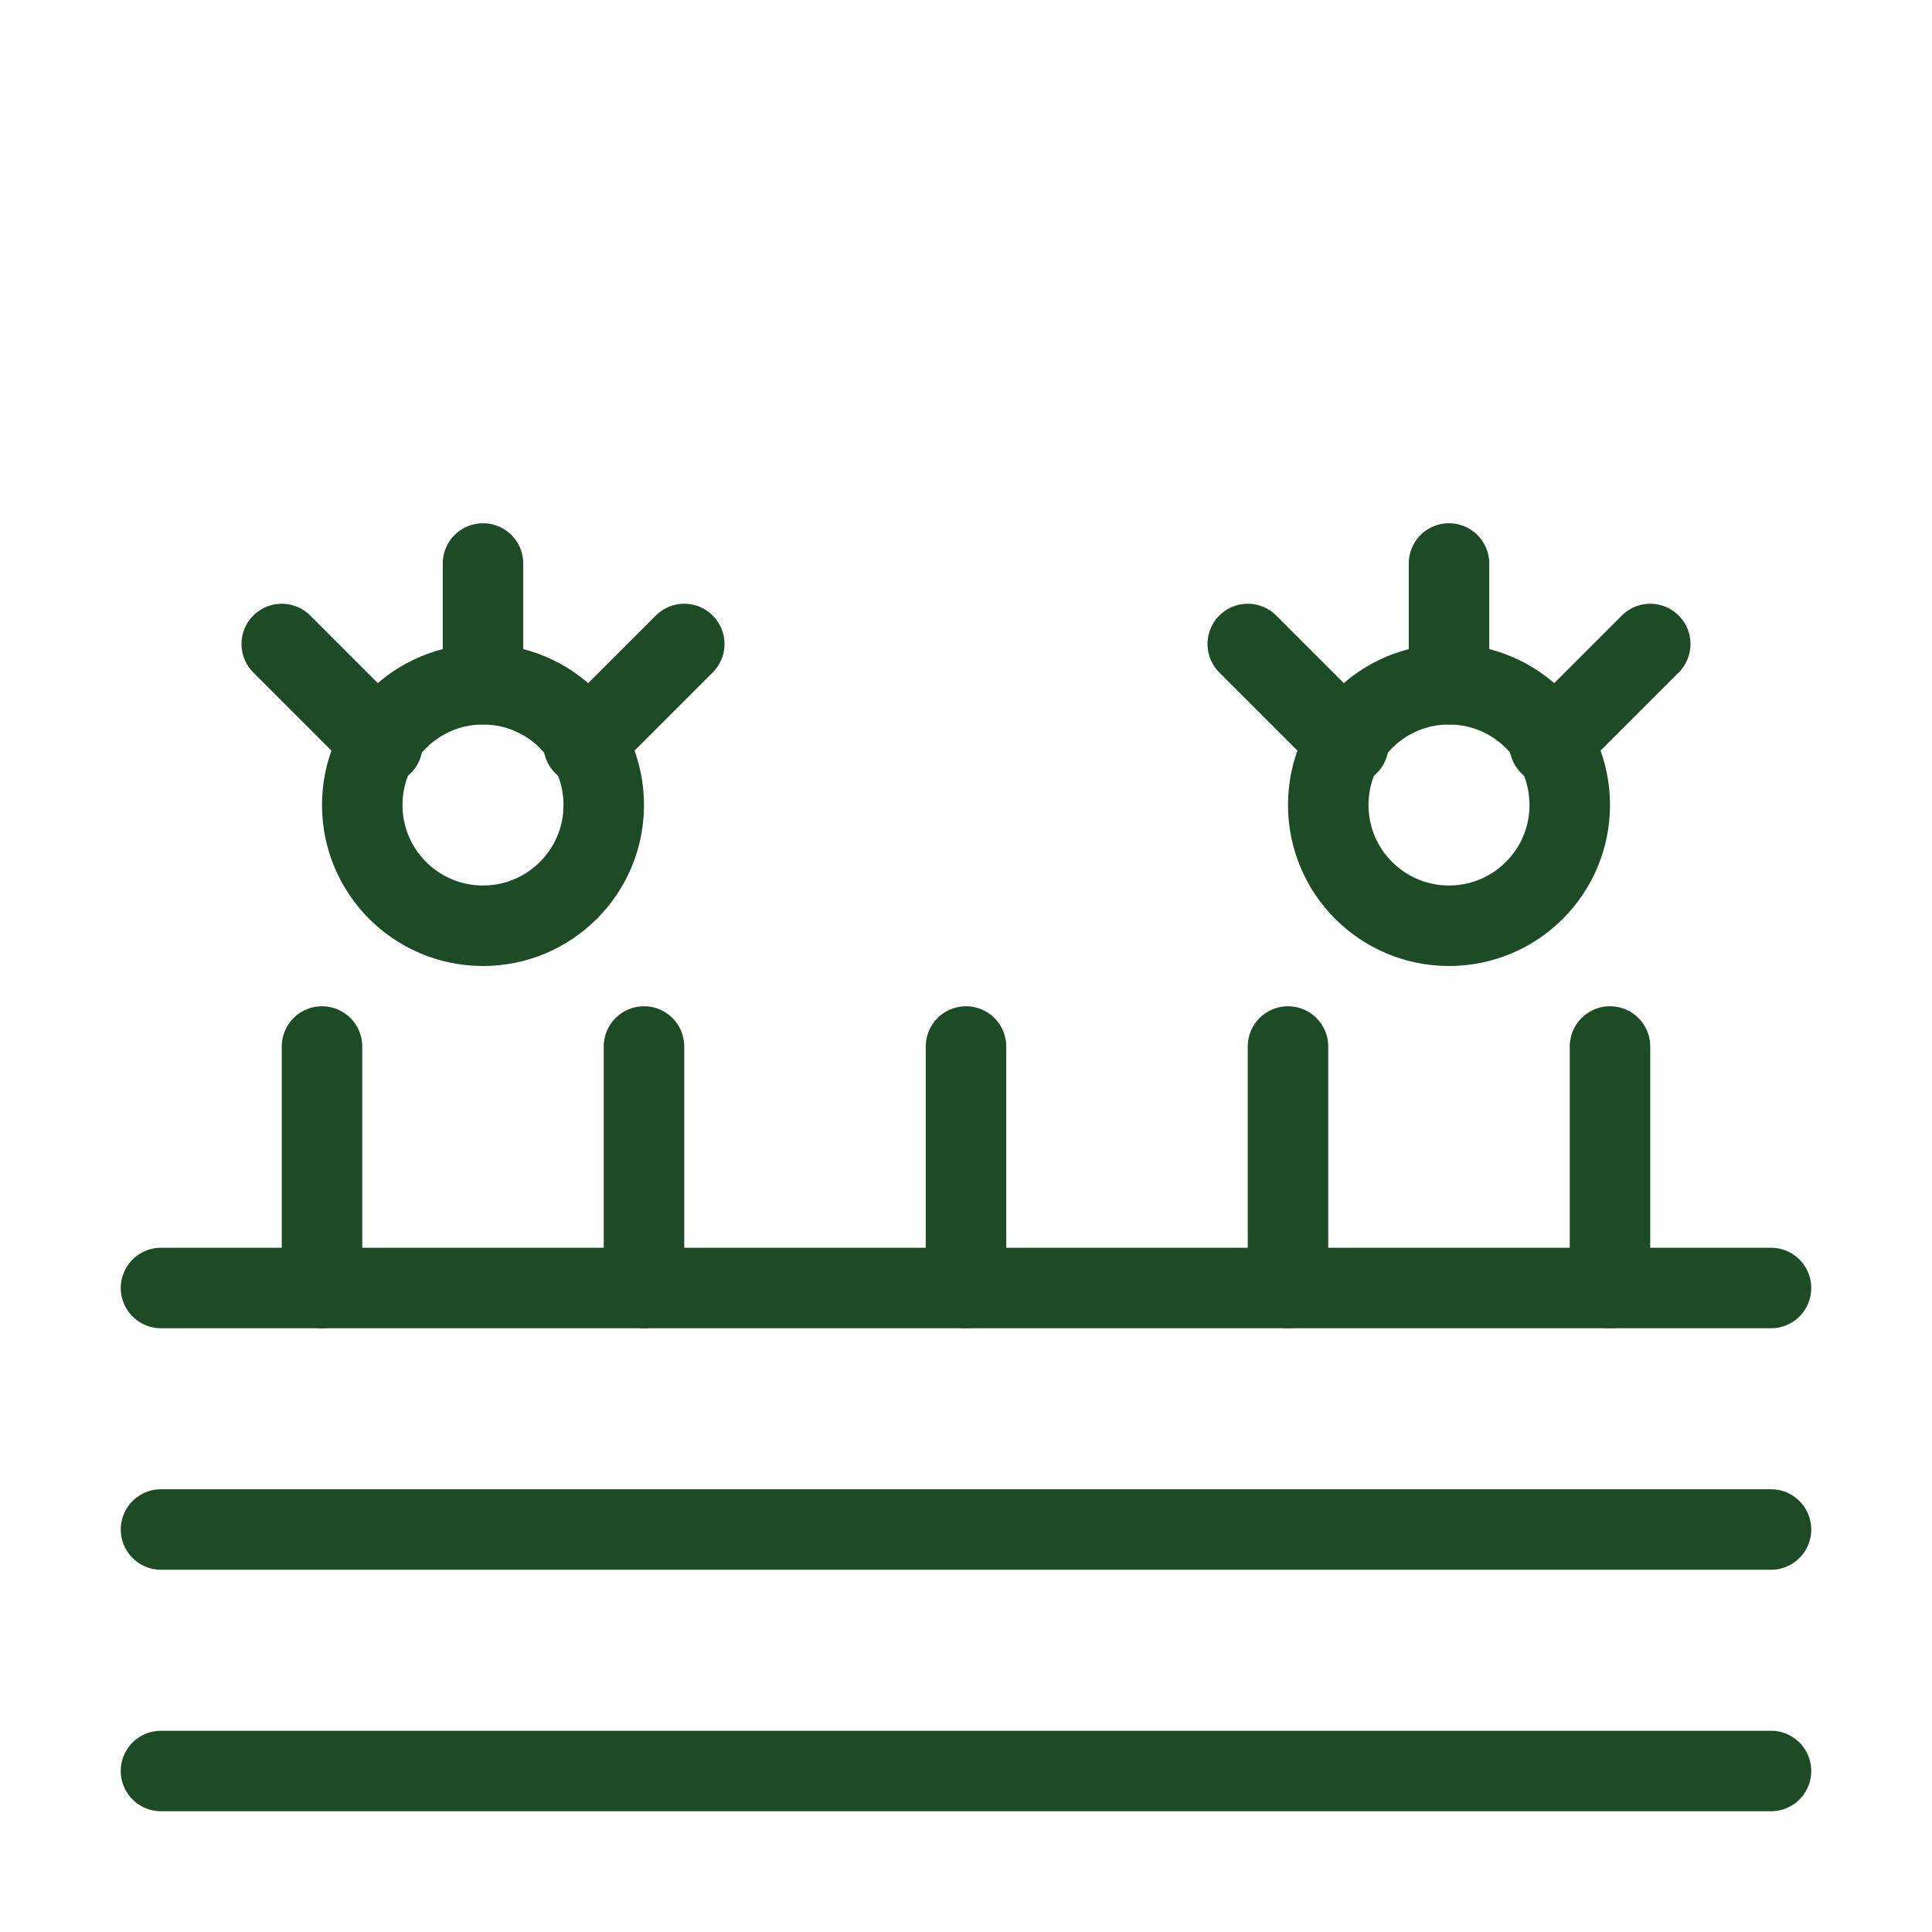 <svg width="48" height="48" viewBox="0 0 48 48" fill="none" xmlns="http://www.w3.org/2000/svg">
  <path d="M4 32H44" stroke="#1D4B26" stroke-width="2" stroke-linecap="round"/>
  <path d="M4 38H44" stroke="#1D4B26" stroke-width="2" stroke-linecap="round"/>
  <path d="M4 44H44" stroke="#1D4B26" stroke-width="2" stroke-linecap="round"/>
  <path d="M8 32V26" stroke="#1D4B26" stroke-width="2" stroke-linecap="round"/>
  <path d="M16 32V26" stroke="#1D4B26" stroke-width="2" stroke-linecap="round"/>
  <path d="M24 32V26" stroke="#1D4B26" stroke-width="2" stroke-linecap="round"/>
  <path d="M32 32V26" stroke="#1D4B26" stroke-width="2" stroke-linecap="round"/>
  <path d="M40 32V26" stroke="#1D4B26" stroke-width="2" stroke-linecap="round"/>
  <circle cx="12" cy="20" r="3" stroke="#1D4B26" stroke-width="2"/>
  <path d="M12 17V14" stroke="#1D4B26" stroke-width="2" stroke-linecap="round"/>
  <path d="M9.5 18.5L7 16" stroke="#1D4B26" stroke-width="2" stroke-linecap="round"/>
  <path d="M14.5 18.5L17 16" stroke="#1D4B26" stroke-width="2" stroke-linecap="round"/>
  <circle cx="36" cy="20" r="3" stroke="#1D4B26" stroke-width="2"/>
  <path d="M36 17V14" stroke="#1D4B26" stroke-width="2" stroke-linecap="round"/>
  <path d="M33.5 18.5L31 16" stroke="#1D4B26" stroke-width="2" stroke-linecap="round"/>
  <path d="M38.5 18.5L41 16" stroke="#1D4B26" stroke-width="2" stroke-linecap="round"/>
</svg>